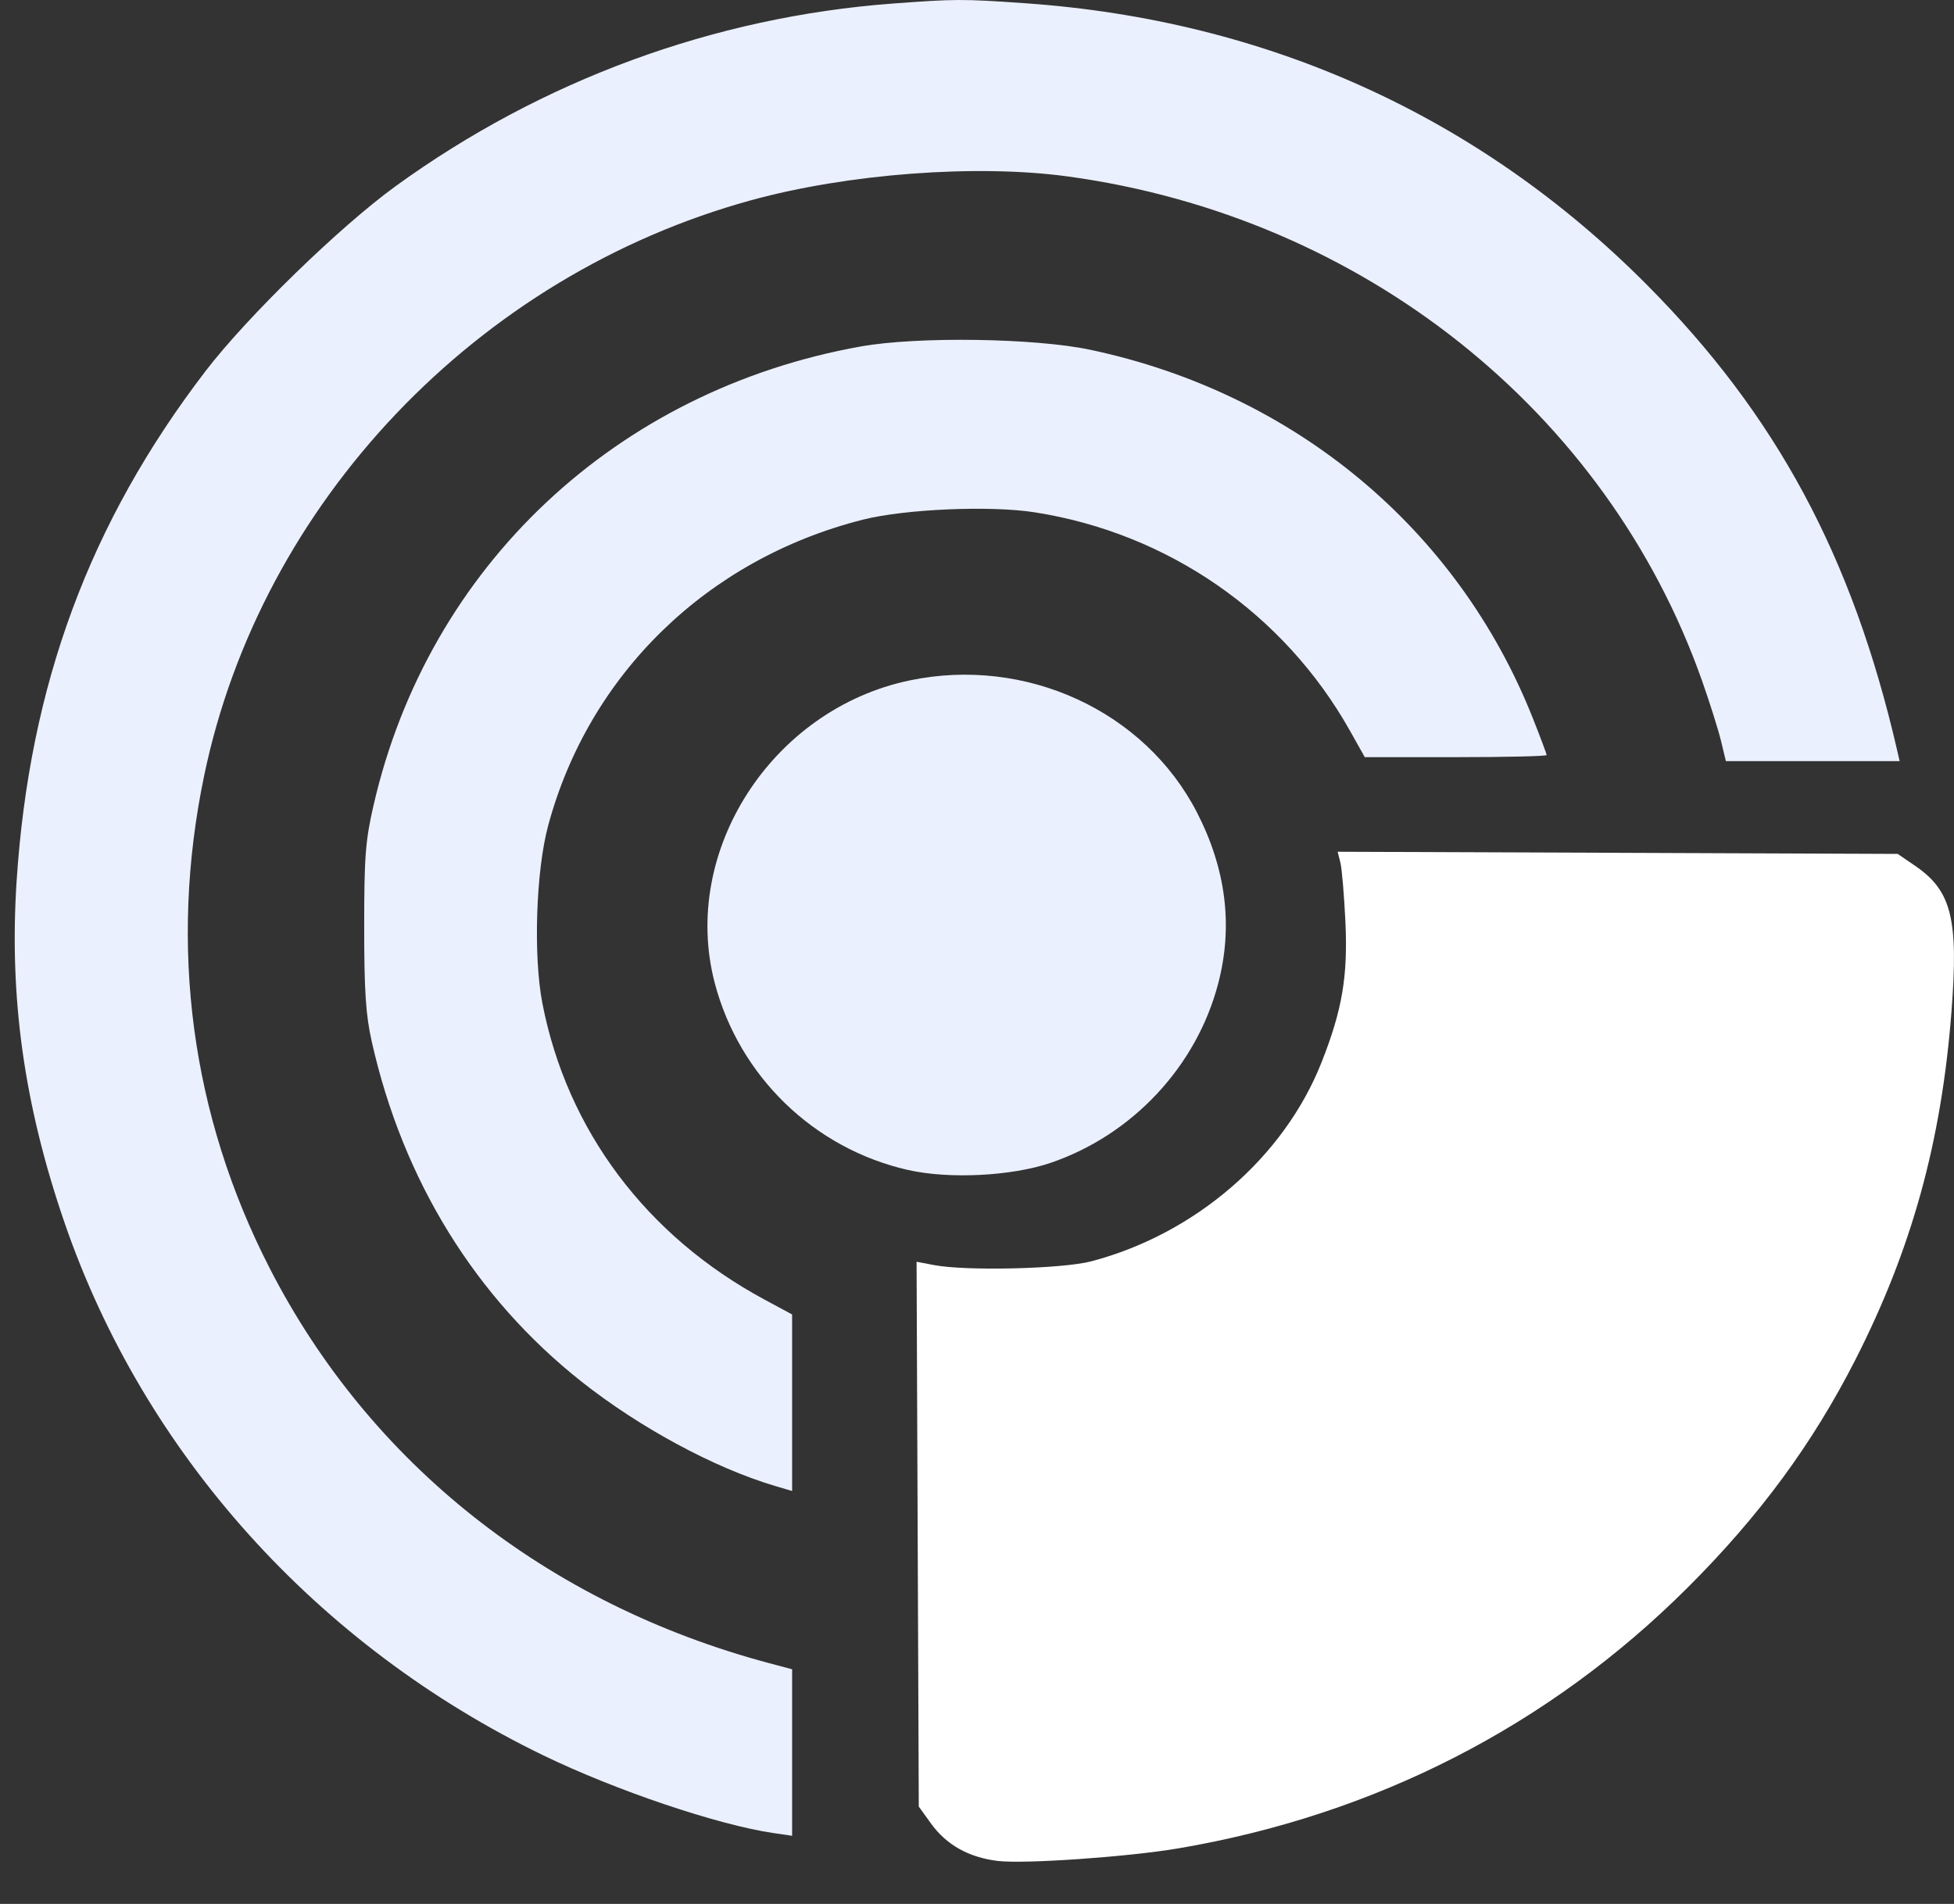 <?xml version="1.0" encoding="UTF-8"?> <svg xmlns="http://www.w3.org/2000/svg" width="39" height="38" viewBox="0 0 39 38" fill="none"><rect x="0" y="0" width="39" height="38" fill="#333333" stroke="none"/><path fill-rule="evenodd" clip-rule="evenodd" d="M17.815 0.071C14.248 0.338 10.813 1.601 7.896 3.716C6.78 4.525 4.931 6.324 4.1 7.41C1.786 10.432 0.586 13.675 0.331 17.594C0.181 19.918 0.483 22.064 1.29 24.409C2.877 29.014 6.322 32.845 10.846 35.036C12.296 35.738 14.327 36.423 15.438 36.586L15.81 36.64V34.978V33.317L15.345 33.193C10.92 32.011 7.386 29.216 5.384 25.315C3.815 22.258 3.366 18.89 4.074 15.485C5.207 10.034 9.518 5.498 14.994 3.996C16.928 3.465 19.495 3.273 21.315 3.522C27.187 4.325 32.065 8.201 33.967 13.575C34.121 14.009 34.291 14.55 34.347 14.777L34.447 15.191H36.181H37.915L37.865 14.974C36.973 11.105 35.454 8.281 32.864 5.678C29.522 2.318 25.29 0.402 20.465 0.065C19.213 -0.023 19.069 -0.022 17.815 0.071ZM17.186 6.914C12.296 7.786 8.552 11.307 7.457 16.067C7.293 16.777 7.269 17.097 7.269 18.5C7.269 19.78 7.3 20.254 7.419 20.785C8.04 23.554 9.487 25.899 11.607 27.576C12.772 28.496 14.257 29.298 15.466 29.657L15.81 29.759V27.997V26.235L15.264 25.941C12.902 24.671 11.315 22.555 10.825 20.022C10.642 19.073 10.697 17.38 10.941 16.477C11.755 13.457 14.113 11.162 17.213 10.374C18.053 10.16 19.761 10.086 20.65 10.225C23.31 10.639 25.625 12.242 26.941 14.58L27.24 15.112H29.055C30.052 15.112 30.869 15.093 30.869 15.07C30.869 15.046 30.745 14.716 30.594 14.335C29.095 10.557 25.838 7.845 21.761 6.981C20.656 6.747 18.318 6.713 17.186 6.914ZM18.158 13.58C15.405 14.155 13.576 16.995 14.266 19.621C14.755 21.481 16.244 22.923 18.117 23.35C18.941 23.538 20.193 23.475 20.976 23.207C22.606 22.648 23.88 21.284 24.313 19.634C24.614 18.49 24.473 17.348 23.89 16.215C22.847 14.188 20.473 13.096 18.158 13.58Z" fill="#EBF0FF"></path><path fill-rule="evenodd" clip-rule="evenodd" d="M26.753 17.218C26.783 17.338 26.828 17.868 26.853 18.395C26.904 19.481 26.791 20.152 26.38 21.195C25.633 23.095 23.86 24.628 21.779 25.175C21.202 25.326 19.279 25.372 18.64 25.249L18.294 25.183L18.316 30.62L18.338 36.057L18.584 36.398C18.89 36.822 19.337 37.072 19.913 37.142C20.442 37.206 22.512 37.062 23.52 36.891C27.446 36.224 30.92 34.445 33.685 31.685C35.117 30.257 36.171 28.825 37.029 27.144C38.156 24.934 38.751 22.782 38.95 20.186C39.092 18.34 38.952 17.779 38.226 17.282L37.876 17.043L32.287 17.021L26.698 17L26.753 17.218Z" fill="white"></path></svg> 